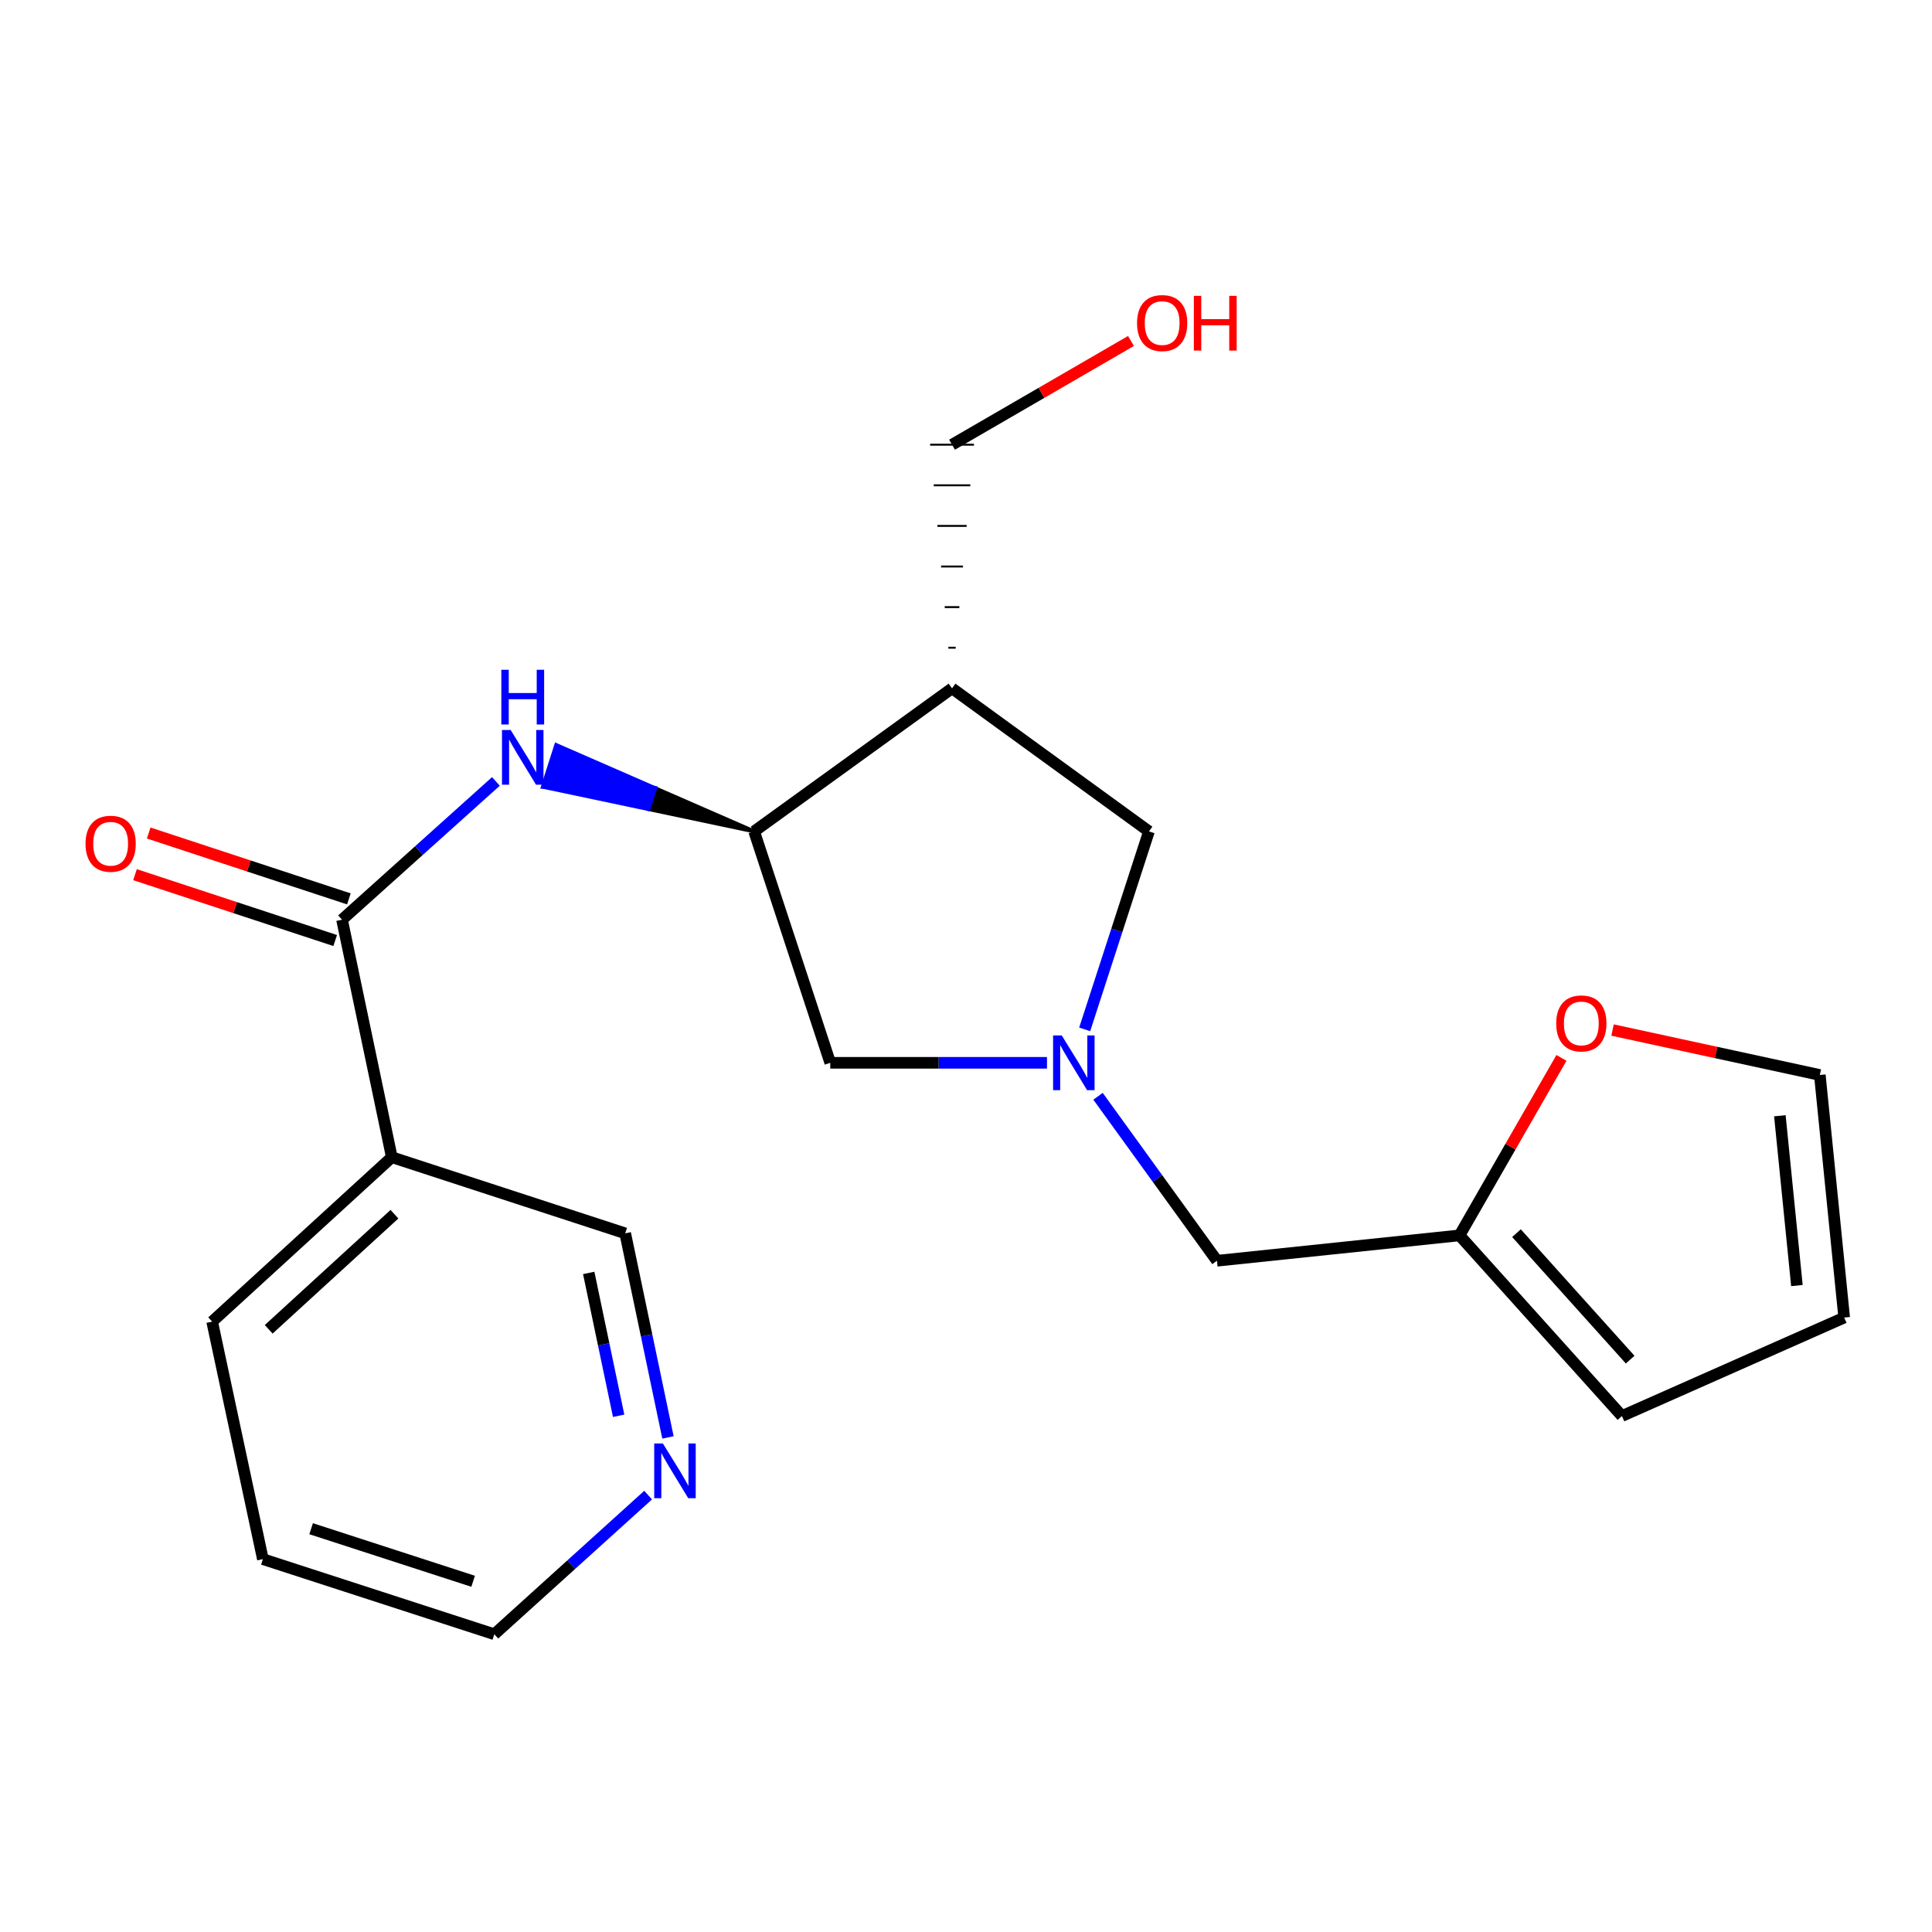 <?xml version='1.0' encoding='iso-8859-1'?>
<svg version='1.1' baseProfile='full'
              xmlns='http://www.w3.org/2000/svg'
                      xmlns:rdkit='http://www.rdkit.org/xml'
                      xmlns:xlink='http://www.w3.org/1999/xlink'
                  xml:space='preserve'
width='1000px' height='1000px' viewBox='0 0 1000 1000'>
<!-- END OF HEADER -->
<rect style='opacity:1.0;fill:#FFFFFF;stroke:none' width='1000' height='1000' x='0' y='0'> </rect>
<path class='bond-5' d='M 561.432,532.802 L 578.066,481.568' style='fill:none;fill-rule:evenodd;stroke:#0000FF;stroke-width:6px;stroke-linecap:butt;stroke-linejoin:miter;stroke-opacity:1' />
<path class='bond-5' d='M 578.066,481.568 L 594.7,430.334' style='fill:none;fill-rule:evenodd;stroke:#000000;stroke-width:6px;stroke-linecap:butt;stroke-linejoin:miter;stroke-opacity:1' />
<path class='bond-6' d='M 541.921,550.11 L 485.827,550.11' style='fill:none;fill-rule:evenodd;stroke:#0000FF;stroke-width:6px;stroke-linecap:butt;stroke-linejoin:miter;stroke-opacity:1' />
<path class='bond-6' d='M 485.827,550.11 L 429.734,550.11' style='fill:none;fill-rule:evenodd;stroke:#000000;stroke-width:6px;stroke-linecap:butt;stroke-linejoin:miter;stroke-opacity:1' />
<path class='bond-9' d='M 568.337,567.431 L 599.116,609.999' style='fill:none;fill-rule:evenodd;stroke:#0000FF;stroke-width:6px;stroke-linecap:butt;stroke-linejoin:miter;stroke-opacity:1' />
<path class='bond-9' d='M 599.116,609.999 L 629.894,652.566' style='fill:none;fill-rule:evenodd;stroke:#000000;stroke-width:6px;stroke-linecap:butt;stroke-linejoin:miter;stroke-opacity:1' />
<path class='bond-0' d='M 177.034,476.041 L 216.858,440.253' style='fill:none;fill-rule:evenodd;stroke:#000000;stroke-width:6px;stroke-linecap:butt;stroke-linejoin:miter;stroke-opacity:1' />
<path class='bond-0' d='M 216.858,440.253 L 256.682,404.465' style='fill:none;fill-rule:evenodd;stroke:#0000FF;stroke-width:6px;stroke-linecap:butt;stroke-linejoin:miter;stroke-opacity:1' />
<path class='bond-4' d='M 177.034,476.041 L 202.8,598.968' style='fill:none;fill-rule:evenodd;stroke:#000000;stroke-width:6px;stroke-linecap:butt;stroke-linejoin:miter;stroke-opacity:1' />
<path class='bond-10' d='M 180.58,465.264 L 128.774,448.219' style='fill:none;fill-rule:evenodd;stroke:#000000;stroke-width:6px;stroke-linecap:butt;stroke-linejoin:miter;stroke-opacity:1' />
<path class='bond-10' d='M 128.774,448.219 L 76.968,431.174' style='fill:none;fill-rule:evenodd;stroke:#FF0000;stroke-width:6px;stroke-linecap:butt;stroke-linejoin:miter;stroke-opacity:1' />
<path class='bond-10' d='M 173.489,486.817 L 121.683,469.772' style='fill:none;fill-rule:evenodd;stroke:#000000;stroke-width:6px;stroke-linecap:butt;stroke-linejoin:miter;stroke-opacity:1' />
<path class='bond-10' d='M 121.683,469.772 L 69.877,452.727' style='fill:none;fill-rule:evenodd;stroke:#FF0000;stroke-width:6px;stroke-linecap:butt;stroke-linejoin:miter;stroke-opacity:1' />
<path class='bond-1' d='M 390.342,430.334 L 339.126,407.981 L 335.667,418.786 Z' style='fill:#000000;fill-rule:evenodd;fill-opacity:1;stroke:#000000;stroke-width:2px;stroke-linecap:butt;stroke-linejoin:miter;stroke-opacity:1;' />
<path class='bond-1' d='M 339.126,407.981 L 280.991,407.238 L 287.909,385.629 Z' style='fill:#0000FF;fill-rule:evenodd;fill-opacity:1;stroke:#0000FF;stroke-width:2px;stroke-linecap:butt;stroke-linejoin:miter;stroke-opacity:1;' />
<path class='bond-1' d='M 339.126,407.981 L 335.667,418.786 L 280.991,407.238 Z' style='fill:#0000FF;fill-rule:evenodd;fill-opacity:1;stroke:#0000FF;stroke-width:2px;stroke-linecap:butt;stroke-linejoin:miter;stroke-opacity:1;' />
<path class='bond-2' d='M 390.342,430.334 L 429.734,550.11' style='fill:none;fill-rule:evenodd;stroke:#000000;stroke-width:6px;stroke-linecap:butt;stroke-linejoin:miter;stroke-opacity:1' />
<path class='bond-21' d='M 390.342,430.334 L 492.773,356.277' style='fill:none;fill-rule:evenodd;stroke:#000000;stroke-width:6px;stroke-linecap:butt;stroke-linejoin:miter;stroke-opacity:1' />
<path class='bond-3' d='M 492.773,356.277 L 594.7,430.334' style='fill:none;fill-rule:evenodd;stroke:#000000;stroke-width:6px;stroke-linecap:butt;stroke-linejoin:miter;stroke-opacity:1' />
<path class='bond-16' d='M 494.664,335.26 L 490.883,335.26' style='fill:none;fill-rule:evenodd;stroke:#000000;stroke-width:1.0px;stroke-linecap:butt;stroke-linejoin:miter;stroke-opacity:1' />
<path class='bond-16' d='M 496.555,314.243 L 488.992,314.243' style='fill:none;fill-rule:evenodd;stroke:#000000;stroke-width:1.0px;stroke-linecap:butt;stroke-linejoin:miter;stroke-opacity:1' />
<path class='bond-16' d='M 498.446,293.225 L 487.101,293.225' style='fill:none;fill-rule:evenodd;stroke:#000000;stroke-width:1.0px;stroke-linecap:butt;stroke-linejoin:miter;stroke-opacity:1' />
<path class='bond-16' d='M 500.337,272.208 L 485.21,272.208' style='fill:none;fill-rule:evenodd;stroke:#000000;stroke-width:1.0px;stroke-linecap:butt;stroke-linejoin:miter;stroke-opacity:1' />
<path class='bond-16' d='M 502.227,251.191 L 483.319,251.191' style='fill:none;fill-rule:evenodd;stroke:#000000;stroke-width:1.0px;stroke-linecap:butt;stroke-linejoin:miter;stroke-opacity:1' />
<path class='bond-16' d='M 504.118,230.173 L 481.428,230.173' style='fill:none;fill-rule:evenodd;stroke:#000000;stroke-width:1.0px;stroke-linecap:butt;stroke-linejoin:miter;stroke-opacity:1' />
<path class='bond-15' d='M 202.8,598.968 L 323.609,638.373' style='fill:none;fill-rule:evenodd;stroke:#000000;stroke-width:6px;stroke-linecap:butt;stroke-linejoin:miter;stroke-opacity:1' />
<path class='bond-17' d='M 202.8,598.968 L 109.81,684.08' style='fill:none;fill-rule:evenodd;stroke:#000000;stroke-width:6px;stroke-linecap:butt;stroke-linejoin:miter;stroke-opacity:1' />
<path class='bond-17' d='M 204.17,628.472 L 139.078,688.05' style='fill:none;fill-rule:evenodd;stroke:#000000;stroke-width:6px;stroke-linecap:butt;stroke-linejoin:miter;stroke-opacity:1' />
<path class='bond-7' d='M 755.444,639.432 L 629.894,652.566' style='fill:none;fill-rule:evenodd;stroke:#000000;stroke-width:6px;stroke-linecap:butt;stroke-linejoin:miter;stroke-opacity:1' />
<path class='bond-8' d='M 755.444,639.432 L 781.823,593.498' style='fill:none;fill-rule:evenodd;stroke:#000000;stroke-width:6px;stroke-linecap:butt;stroke-linejoin:miter;stroke-opacity:1' />
<path class='bond-8' d='M 781.823,593.498 L 808.202,547.564' style='fill:none;fill-rule:evenodd;stroke:#FF0000;stroke-width:6px;stroke-linecap:butt;stroke-linejoin:miter;stroke-opacity:1' />
<path class='bond-11' d='M 755.444,639.432 L 839.509,732.938' style='fill:none;fill-rule:evenodd;stroke:#000000;stroke-width:6px;stroke-linecap:butt;stroke-linejoin:miter;stroke-opacity:1' />
<path class='bond-11' d='M 784.927,638.288 L 843.772,703.743' style='fill:none;fill-rule:evenodd;stroke:#000000;stroke-width:6px;stroke-linecap:butt;stroke-linejoin:miter;stroke-opacity:1' />
<path class='bond-12' d='M 834.654,533.143 L 888.297,544.778' style='fill:none;fill-rule:evenodd;stroke:#FF0000;stroke-width:6px;stroke-linecap:butt;stroke-linejoin:miter;stroke-opacity:1' />
<path class='bond-12' d='M 888.297,544.778 L 941.94,556.413' style='fill:none;fill-rule:evenodd;stroke:#000000;stroke-width:6px;stroke-linecap:butt;stroke-linejoin:miter;stroke-opacity:1' />
<path class='bond-14' d='M 839.509,732.938 L 954.545,681.975' style='fill:none;fill-rule:evenodd;stroke:#000000;stroke-width:6px;stroke-linecap:butt;stroke-linejoin:miter;stroke-opacity:1' />
<path class='bond-22' d='M 941.94,556.413 L 954.545,681.975' style='fill:none;fill-rule:evenodd;stroke:#000000;stroke-width:6px;stroke-linecap:butt;stroke-linejoin:miter;stroke-opacity:1' />
<path class='bond-22' d='M 921.255,577.513 L 930.078,665.407' style='fill:none;fill-rule:evenodd;stroke:#000000;stroke-width:6px;stroke-linecap:butt;stroke-linejoin:miter;stroke-opacity:1' />
<path class='bond-13' d='M 345.738,744 L 334.674,691.186' style='fill:none;fill-rule:evenodd;stroke:#0000FF;stroke-width:6px;stroke-linecap:butt;stroke-linejoin:miter;stroke-opacity:1' />
<path class='bond-13' d='M 334.674,691.186 L 323.609,638.373' style='fill:none;fill-rule:evenodd;stroke:#000000;stroke-width:6px;stroke-linecap:butt;stroke-linejoin:miter;stroke-opacity:1' />
<path class='bond-13' d='M 320.211,732.808 L 312.466,695.839' style='fill:none;fill-rule:evenodd;stroke:#0000FF;stroke-width:6px;stroke-linecap:butt;stroke-linejoin:miter;stroke-opacity:1' />
<path class='bond-13' d='M 312.466,695.839 L 304.721,658.869' style='fill:none;fill-rule:evenodd;stroke:#000000;stroke-width:6px;stroke-linecap:butt;stroke-linejoin:miter;stroke-opacity:1' />
<path class='bond-23' d='M 335.47,773.866 L 295.663,809.874' style='fill:none;fill-rule:evenodd;stroke:#0000FF;stroke-width:6px;stroke-linecap:butt;stroke-linejoin:miter;stroke-opacity:1' />
<path class='bond-23' d='M 295.663,809.874 L 255.856,845.882' style='fill:none;fill-rule:evenodd;stroke:#000000;stroke-width:6px;stroke-linecap:butt;stroke-linejoin:miter;stroke-opacity:1' />
<path class='bond-18' d='M 492.773,230.173 L 539.081,203.332' style='fill:none;fill-rule:evenodd;stroke:#000000;stroke-width:6px;stroke-linecap:butt;stroke-linejoin:miter;stroke-opacity:1' />
<path class='bond-18' d='M 539.081,203.332 L 585.39,176.491' style='fill:none;fill-rule:evenodd;stroke:#FF0000;stroke-width:6px;stroke-linecap:butt;stroke-linejoin:miter;stroke-opacity:1' />
<path class='bond-20' d='M 109.81,684.08 L 136.067,807.007' style='fill:none;fill-rule:evenodd;stroke:#000000;stroke-width:6px;stroke-linecap:butt;stroke-linejoin:miter;stroke-opacity:1' />
<path class='bond-19' d='M 255.856,845.882 L 136.067,807.007' style='fill:none;fill-rule:evenodd;stroke:#000000;stroke-width:6px;stroke-linecap:butt;stroke-linejoin:miter;stroke-opacity:1' />
<path class='bond-19' d='M 244.891,818.469 L 161.039,791.257' style='fill:none;fill-rule:evenodd;stroke:#000000;stroke-width:6px;stroke-linecap:butt;stroke-linejoin:miter;stroke-opacity:1' />
<path  class='atom-0' d='M 549.553 535.95
L 558.833 550.95
Q 559.753 552.43, 561.233 555.11
Q 562.713 557.79, 562.793 557.95
L 562.793 535.95
L 566.553 535.95
L 566.553 564.27
L 562.673 564.27
L 552.713 547.87
Q 551.553 545.95, 550.313 543.75
Q 549.113 541.55, 548.753 540.87
L 548.753 564.27
L 545.073 564.27
L 545.073 535.95
L 549.553 535.95
' fill='#0000FF'/>
<path  class='atom-2' d='M 264.306 377.828
L 273.586 392.828
Q 274.506 394.308, 275.986 396.988
Q 277.466 399.668, 277.546 399.828
L 277.546 377.828
L 281.306 377.828
L 281.306 406.148
L 277.426 406.148
L 267.466 389.748
Q 266.306 387.828, 265.066 385.628
Q 263.866 383.428, 263.506 382.748
L 263.506 406.148
L 259.826 406.148
L 259.826 377.828
L 264.306 377.828
' fill='#0000FF'/>
<path  class='atom-2' d='M 259.486 346.676
L 263.326 346.676
L 263.326 358.716
L 277.806 358.716
L 277.806 346.676
L 281.646 346.676
L 281.646 374.996
L 277.806 374.996
L 277.806 361.916
L 263.326 361.916
L 263.326 374.996
L 259.486 374.996
L 259.486 346.676
' fill='#0000FF'/>
<path  class='atom-9' d='M 805.496 529.719
Q 805.496 522.919, 808.856 519.119
Q 812.216 515.319, 818.496 515.319
Q 824.776 515.319, 828.136 519.119
Q 831.496 522.919, 831.496 529.719
Q 831.496 536.599, 828.096 540.519
Q 824.696 544.399, 818.496 544.399
Q 812.256 544.399, 808.856 540.519
Q 805.496 536.639, 805.496 529.719
M 818.496 541.199
Q 822.816 541.199, 825.136 538.319
Q 827.496 535.399, 827.496 529.719
Q 827.496 524.159, 825.136 521.359
Q 822.816 518.519, 818.496 518.519
Q 814.176 518.519, 811.816 521.319
Q 809.496 524.119, 809.496 529.719
Q 809.496 535.439, 811.816 538.319
Q 814.176 541.199, 818.496 541.199
' fill='#FF0000'/>
<path  class='atom-11' d='M 44.271 436.716
Q 44.271 429.916, 47.631 426.116
Q 50.991 422.316, 57.271 422.316
Q 63.551 422.316, 66.911 426.116
Q 70.271 429.916, 70.271 436.716
Q 70.271 443.596, 66.871 447.516
Q 63.471 451.396, 57.271 451.396
Q 51.031 451.396, 47.631 447.516
Q 44.271 443.636, 44.271 436.716
M 57.271 448.196
Q 61.591 448.196, 63.911 445.316
Q 66.271 442.396, 66.271 436.716
Q 66.271 431.156, 63.911 428.356
Q 61.591 425.516, 57.271 425.516
Q 52.951 425.516, 50.591 428.316
Q 48.271 431.116, 48.271 436.716
Q 48.271 442.436, 50.591 445.316
Q 52.951 448.196, 57.271 448.196
' fill='#FF0000'/>
<path  class='atom-14' d='M 343.102 747.14
L 352.382 762.14
Q 353.302 763.62, 354.782 766.3
Q 356.262 768.98, 356.342 769.14
L 356.342 747.14
L 360.102 747.14
L 360.102 775.46
L 356.222 775.46
L 346.262 759.06
Q 345.102 757.14, 343.862 754.94
Q 342.662 752.74, 342.302 752.06
L 342.302 775.46
L 338.622 775.46
L 338.622 747.14
L 343.102 747.14
' fill='#0000FF'/>
<path  class='atom-19' d='M 588.532 167.214
Q 588.532 160.414, 591.892 156.614
Q 595.252 152.814, 601.532 152.814
Q 607.812 152.814, 611.172 156.614
Q 614.532 160.414, 614.532 167.214
Q 614.532 174.094, 611.132 178.014
Q 607.732 181.894, 601.532 181.894
Q 595.292 181.894, 591.892 178.014
Q 588.532 174.134, 588.532 167.214
M 601.532 178.694
Q 605.852 178.694, 608.172 175.814
Q 610.532 172.894, 610.532 167.214
Q 610.532 161.654, 608.172 158.854
Q 605.852 156.014, 601.532 156.014
Q 597.212 156.014, 594.852 158.814
Q 592.532 161.614, 592.532 167.214
Q 592.532 172.934, 594.852 175.814
Q 597.212 178.694, 601.532 178.694
' fill='#FF0000'/>
<path  class='atom-19' d='M 617.932 153.134
L 621.772 153.134
L 621.772 165.174
L 636.252 165.174
L 636.252 153.134
L 640.092 153.134
L 640.092 181.454
L 636.252 181.454
L 636.252 168.374
L 621.772 168.374
L 621.772 181.454
L 617.932 181.454
L 617.932 153.134
' fill='#FF0000'/>
</svg>
